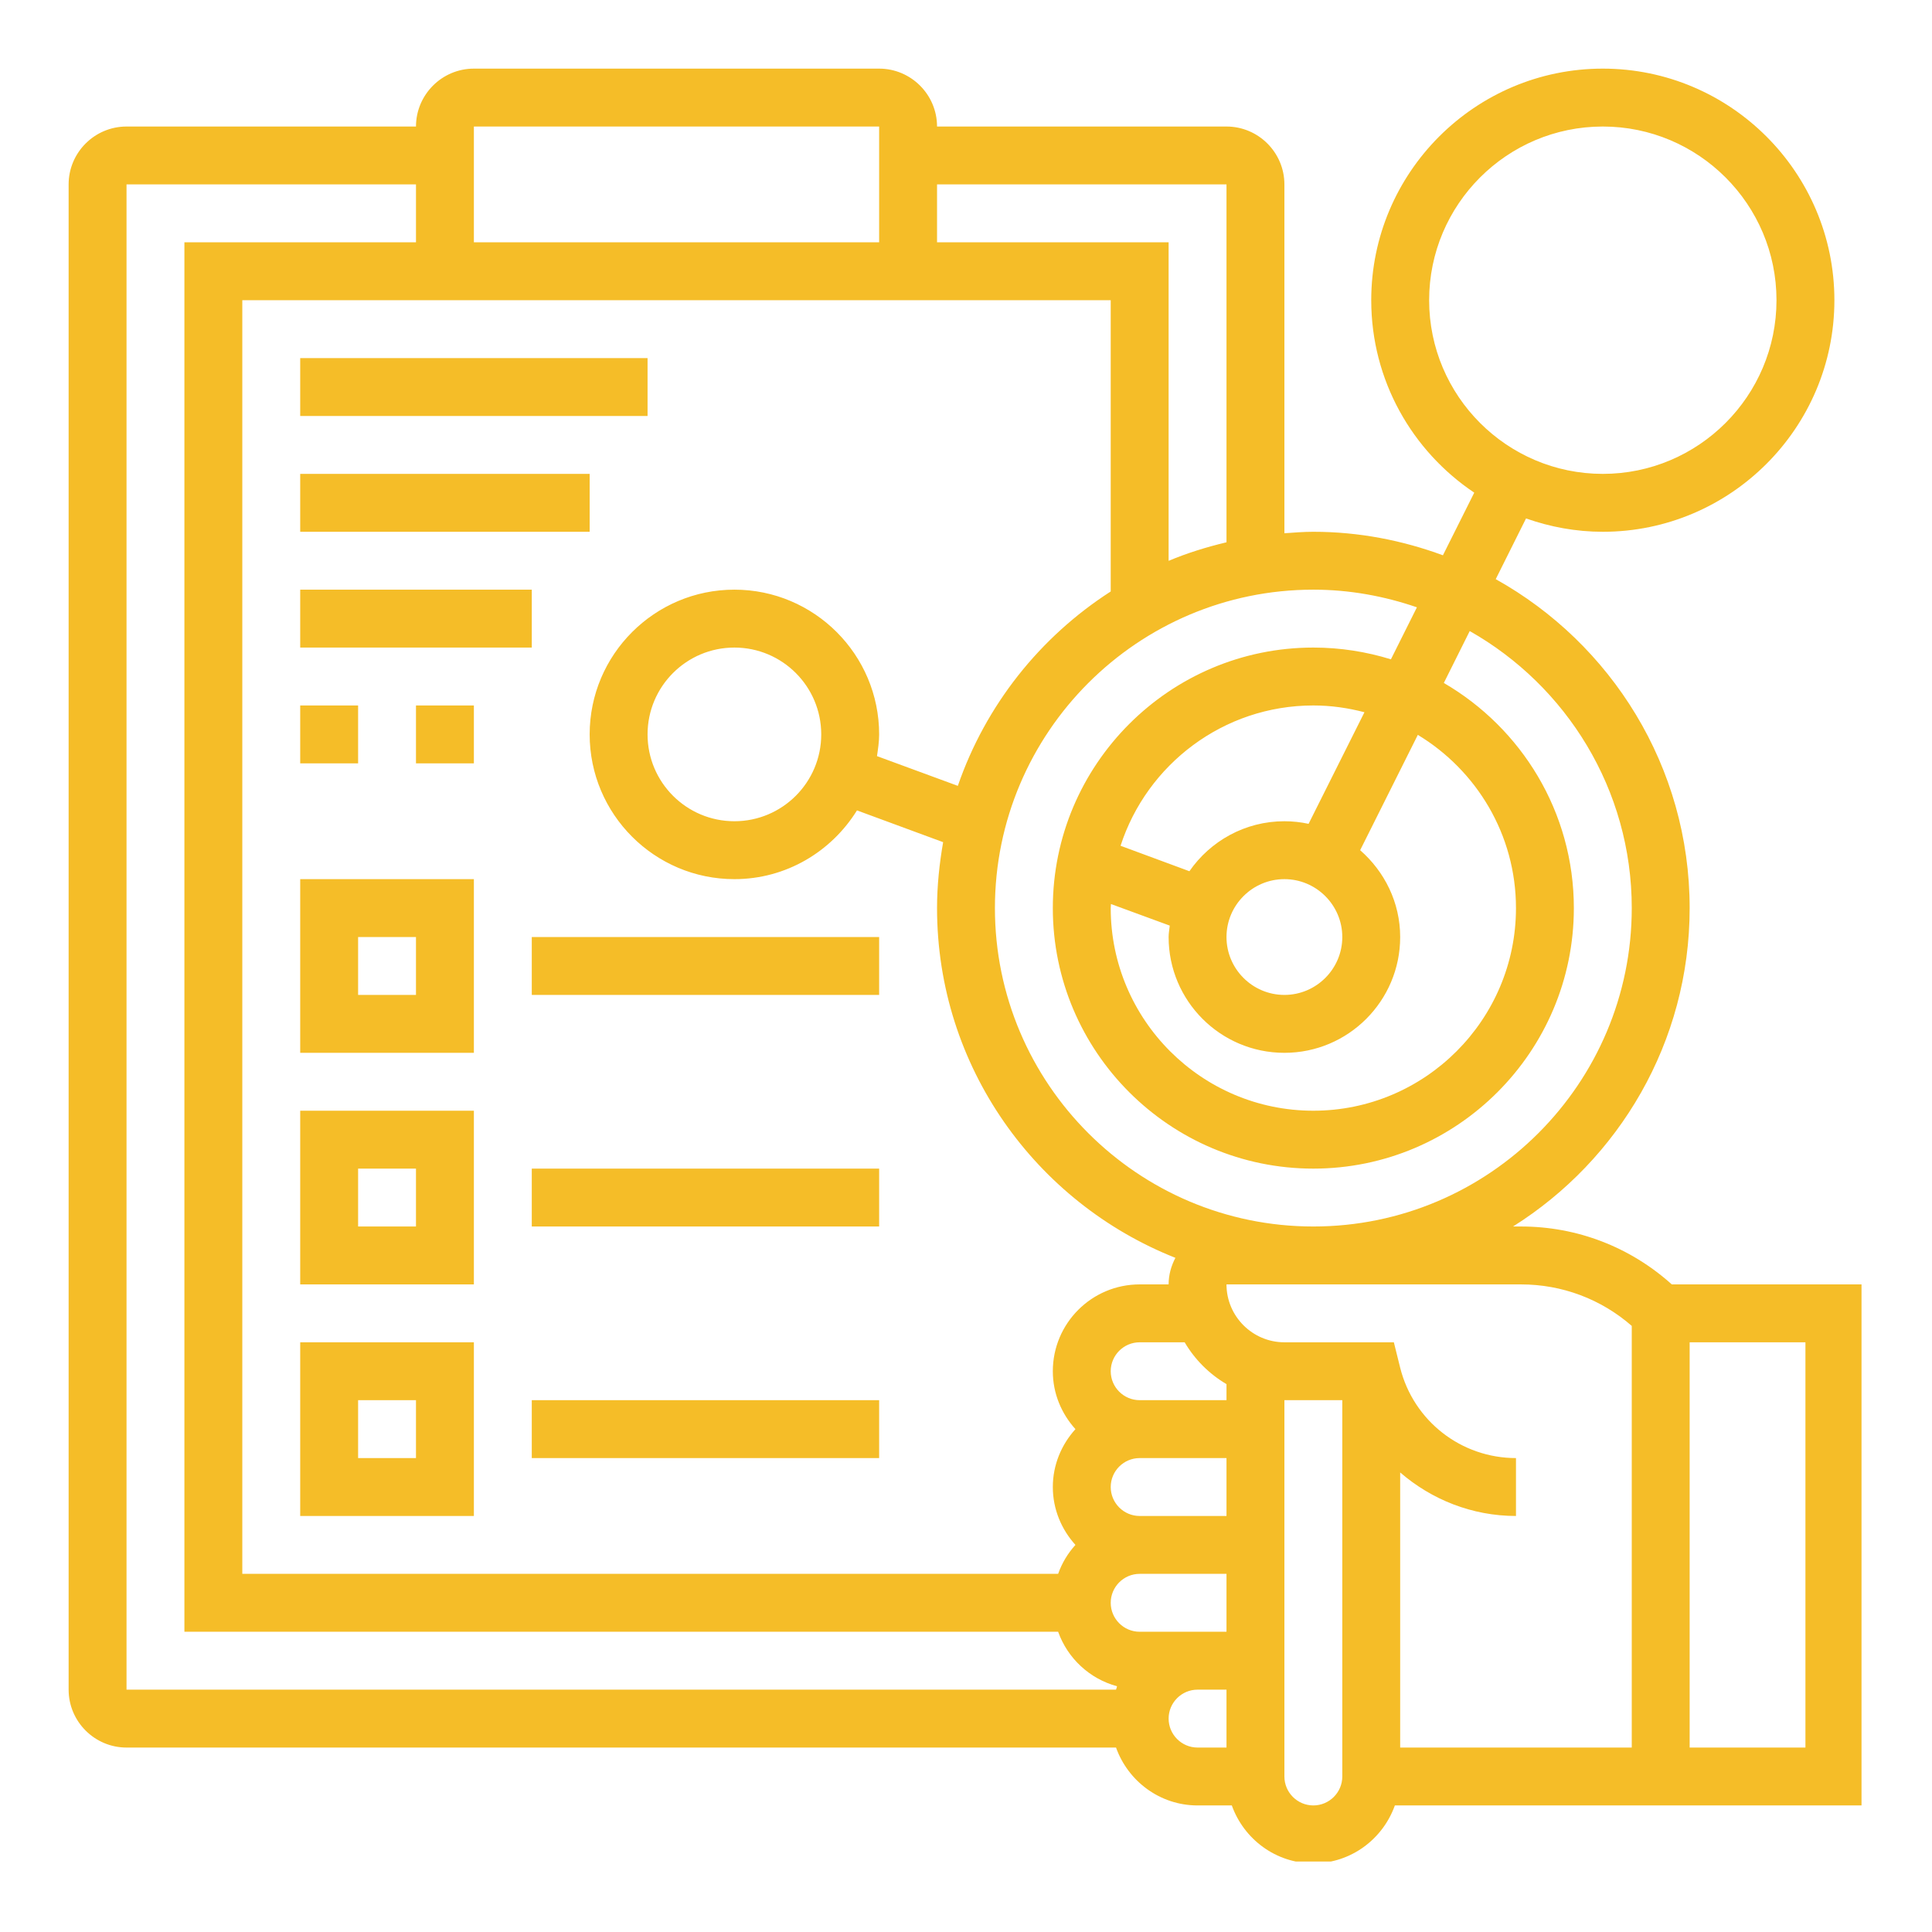 <svg xmlns="http://www.w3.org/2000/svg" xmlns:xlink="http://www.w3.org/1999/xlink" width="500" zoomAndPan="magnify" viewBox="0 0 375 375" height="500" preserveAspectRatio="xMidYMid meet" version="1.0"><defs><clipPath id="536821739f"><path d="M 13.32 13.32 L 361.32 13.32 L 361.32 361.32 L 13.32 361.32 Z M 13.32 13.32 " clip-rule="nonzero"/></clipPath></defs><g clip-path="url(#536821739f)"><path fill="#f5bd28" d="M 350.434 339.199 L 327.961 339.199 L 327.961 260.539 L 350.434 260.539 Z M 254.918 350.434 C 251.824 350.434 249.301 347.91 249.301 344.816 L 249.301 271.773 L 260.539 271.773 L 260.539 344.816 C 260.539 347.91 258.016 350.434 254.918 350.434 Z M 226.828 333.578 C 226.828 330.484 229.352 327.961 232.445 327.961 L 238.062 327.961 L 238.062 339.199 L 232.445 339.199 C 229.352 339.199 226.828 336.672 226.828 333.578 Z M 24.559 35.793 L 80.742 35.793 L 80.742 47.031 L 35.793 47.031 L 35.793 316.723 L 205.383 316.723 C 207.227 321.883 211.484 325.855 216.816 327.301 C 216.754 327.523 216.707 327.742 216.621 327.961 L 24.559 327.961 Z M 170.641 24.559 L 170.641 47.031 L 91.98 47.031 L 91.98 24.559 Z M 238.062 35.793 L 238.062 105.258 C 234.199 106.18 230.426 107.344 226.828 108.859 L 226.828 47.031 L 181.879 47.031 L 181.879 35.793 Z M 253.996 159.906 C 252.484 159.578 250.902 159.402 249.301 159.402 C 241.664 159.402 234.926 163.246 230.863 169.105 L 217.5 164.164 C 222.613 148.387 237.449 136.93 254.918 136.93 C 258.344 136.93 261.656 137.41 264.84 138.246 Z M 260.539 181.879 C 260.539 188.066 255.488 193.113 249.301 193.113 C 243.113 193.113 238.062 188.066 238.062 181.879 C 238.062 175.688 243.113 170.641 249.301 170.641 C 255.488 170.641 260.539 175.688 260.539 181.879 Z M 215.633 175.469 L 227.047 179.66 C 226.98 180.406 226.828 181.109 226.828 181.879 C 226.828 194.277 236.898 204.352 249.301 204.352 C 261.699 204.352 271.773 194.277 271.773 181.879 C 271.773 175.141 268.723 169.148 264.004 165.023 L 275.199 142.637 C 286.59 149.527 294.25 161.992 294.25 176.258 C 294.25 197.941 276.602 215.59 254.918 215.59 C 233.234 215.59 215.59 197.941 215.59 176.258 C 215.59 175.996 215.633 175.73 215.633 175.469 Z M 275.023 117.879 L 269.977 127.973 C 265.211 126.504 260.164 125.691 254.918 125.691 C 227.047 125.691 204.352 148.387 204.352 176.258 C 204.352 204.133 227.047 226.828 254.918 226.828 C 282.793 226.828 305.484 204.133 305.484 176.258 C 305.484 157.605 295.301 141.32 280.246 132.562 L 285.273 122.488 C 304.016 133.109 316.723 153.215 316.723 176.258 C 316.723 210.344 289.004 238.062 254.918 238.062 C 220.836 238.062 193.113 210.344 193.113 176.258 C 193.113 142.176 220.836 114.453 254.918 114.453 C 261.965 114.453 268.703 115.707 275.023 117.879 Z M 221.207 271.773 C 218.113 271.773 215.59 269.25 215.59 266.156 C 215.59 263.062 218.113 260.539 221.207 260.539 L 229.941 260.539 C 231.918 263.895 234.707 266.684 238.062 268.66 L 238.062 271.773 Z M 221.207 294.25 C 218.113 294.25 215.59 291.727 215.59 288.629 C 215.59 285.535 218.113 283.012 221.207 283.012 L 238.062 283.012 L 238.062 294.25 Z M 159.402 142.547 C 159.402 151.852 151.852 159.402 142.547 159.402 C 133.242 159.402 125.691 151.852 125.691 142.547 C 125.691 133.242 133.242 125.691 142.547 125.691 C 151.852 125.691 159.402 133.242 159.402 142.547 Z M 47.031 305.484 L 47.031 58.27 L 215.59 58.27 L 215.59 114.805 C 201.871 123.629 191.316 136.863 185.914 152.535 L 170.223 146.762 C 170.422 145.379 170.641 143.996 170.641 142.547 C 170.641 127.051 158.043 114.453 142.547 114.453 C 127.051 114.453 114.453 127.051 114.453 142.547 C 114.453 158.043 127.051 170.641 142.547 170.641 C 152.602 170.641 161.379 165.285 166.34 157.297 L 183.062 163.465 C 182.34 167.633 181.879 171.891 181.879 176.258 C 181.879 207.074 201.082 233.434 228.145 244.145 C 227.332 245.699 226.828 247.434 226.828 249.301 L 221.207 249.301 C 211.902 249.301 204.352 256.852 204.352 266.156 C 204.352 270.48 206.043 274.41 208.742 277.395 C 206.043 280.379 204.352 284.309 204.352 288.629 C 204.352 292.953 206.043 296.883 208.742 299.867 C 207.27 301.492 206.129 303.379 205.383 305.484 Z M 221.207 316.723 C 218.113 316.723 215.59 314.199 215.59 311.105 C 215.59 308.012 218.113 305.484 221.207 305.484 L 238.062 305.484 L 238.062 316.723 Z M 295.215 249.301 C 303.203 249.301 310.754 252.152 316.723 257.355 L 316.723 339.199 L 271.773 339.199 L 271.773 285.801 C 277.855 291.066 285.734 294.25 294.25 294.25 L 294.25 283.012 C 283.605 283.012 274.363 275.793 271.773 265.477 L 270.547 260.539 L 249.301 260.539 C 243.113 260.539 238.062 255.488 238.062 249.301 Z M 277.395 58.27 C 277.395 39.68 292.516 24.559 311.105 24.559 C 329.695 24.559 344.816 39.68 344.816 58.27 C 344.816 76.859 329.695 91.98 311.105 91.98 C 292.516 91.98 277.395 76.859 277.395 58.27 Z M 361.672 249.301 L 324.492 249.301 C 316.438 242.059 306.145 238.062 295.215 238.062 L 293.68 238.062 C 314.223 225.137 327.961 202.289 327.961 176.258 C 327.961 148.824 312.73 124.902 290.32 112.414 L 296.203 100.629 C 300.879 102.273 305.883 103.219 311.105 103.219 C 335.883 103.219 356.055 83.047 356.055 58.27 C 356.055 33.492 335.883 13.32 311.105 13.32 C 286.324 13.32 266.156 33.492 266.156 58.27 C 266.156 73.828 274.102 87.547 286.152 95.625 L 280.07 107.781 C 272.215 104.887 263.766 103.219 254.918 103.219 C 253.031 103.219 251.168 103.371 249.301 103.504 L 249.301 35.793 C 249.301 29.605 244.254 24.559 238.062 24.559 L 181.879 24.559 C 181.879 18.367 176.828 13.32 170.641 13.32 L 91.98 13.32 C 85.793 13.32 80.742 18.367 80.742 24.559 L 24.559 24.559 C 18.367 24.559 13.32 29.605 13.32 35.793 L 13.32 327.961 C 13.32 334.148 18.367 339.199 24.559 339.199 L 216.621 339.199 C 218.945 345.715 225.137 350.434 232.445 350.434 L 239.094 350.434 C 241.422 356.953 247.609 361.672 254.918 361.672 C 262.227 361.672 268.418 356.953 270.742 350.434 L 361.672 350.434 L 361.672 249.301 " fill-opacity="1" fill-rule="nonzero"/></g><path fill="#f5bd28" d="M 69.508 271.773 L 80.742 271.773 L 80.742 283.012 L 69.508 283.012 Z M 58.27 294.25 L 91.98 294.25 L 91.98 260.539 L 58.27 260.539 L 58.27 294.25 " fill-opacity="1" fill-rule="nonzero"/><path fill="#f5bd28" d="M 103.219 283.012 L 170.641 283.012 L 170.641 271.773 L 103.219 271.773 L 103.219 283.012 " fill-opacity="1" fill-rule="nonzero"/><path fill="#f5bd28" d="M 69.508 226.828 L 80.742 226.828 L 80.742 238.062 L 69.508 238.062 Z M 58.27 249.301 L 91.98 249.301 L 91.98 215.59 L 58.27 215.59 L 58.27 249.301 " fill-opacity="1" fill-rule="nonzero"/><path fill="#f5bd28" d="M 103.219 238.062 L 170.641 238.062 L 170.641 226.828 L 103.219 226.828 L 103.219 238.062 " fill-opacity="1" fill-rule="nonzero"/><path fill="#f5bd28" d="M 69.508 181.879 L 80.742 181.879 L 80.742 193.113 L 69.508 193.113 Z M 58.27 204.352 L 91.98 204.352 L 91.98 170.641 L 58.27 170.641 L 58.27 204.352 " fill-opacity="1" fill-rule="nonzero"/><path fill="#f5bd28" d="M 103.219 193.113 L 170.641 193.113 L 170.641 181.879 L 103.219 181.879 L 103.219 193.113 " fill-opacity="1" fill-rule="nonzero"/><path fill="#f5bd28" d="M 125.691 69.508 L 58.27 69.508 L 58.27 80.742 L 125.691 80.742 L 125.691 69.508 " fill-opacity="1" fill-rule="nonzero"/><path fill="#f5bd28" d="M 114.453 91.98 L 58.27 91.98 L 58.27 103.219 L 114.453 103.219 L 114.453 91.98 " fill-opacity="1" fill-rule="nonzero"/><path fill="#f5bd28" d="M 103.219 114.453 L 58.27 114.453 L 58.27 125.691 L 103.219 125.691 L 103.219 114.453 " fill-opacity="1" fill-rule="nonzero"/><path fill="#f5bd28" d="M 69.508 136.93 L 58.27 136.93 L 58.27 148.168 L 69.508 148.168 L 69.508 136.93 " fill-opacity="1" fill-rule="nonzero"/><path fill="#f5bd28" d="M 80.742 148.168 L 91.98 148.168 L 91.98 136.93 L 80.742 136.93 L 80.742 148.168 " fill-opacity="1" fill-rule="nonzero"/></svg>